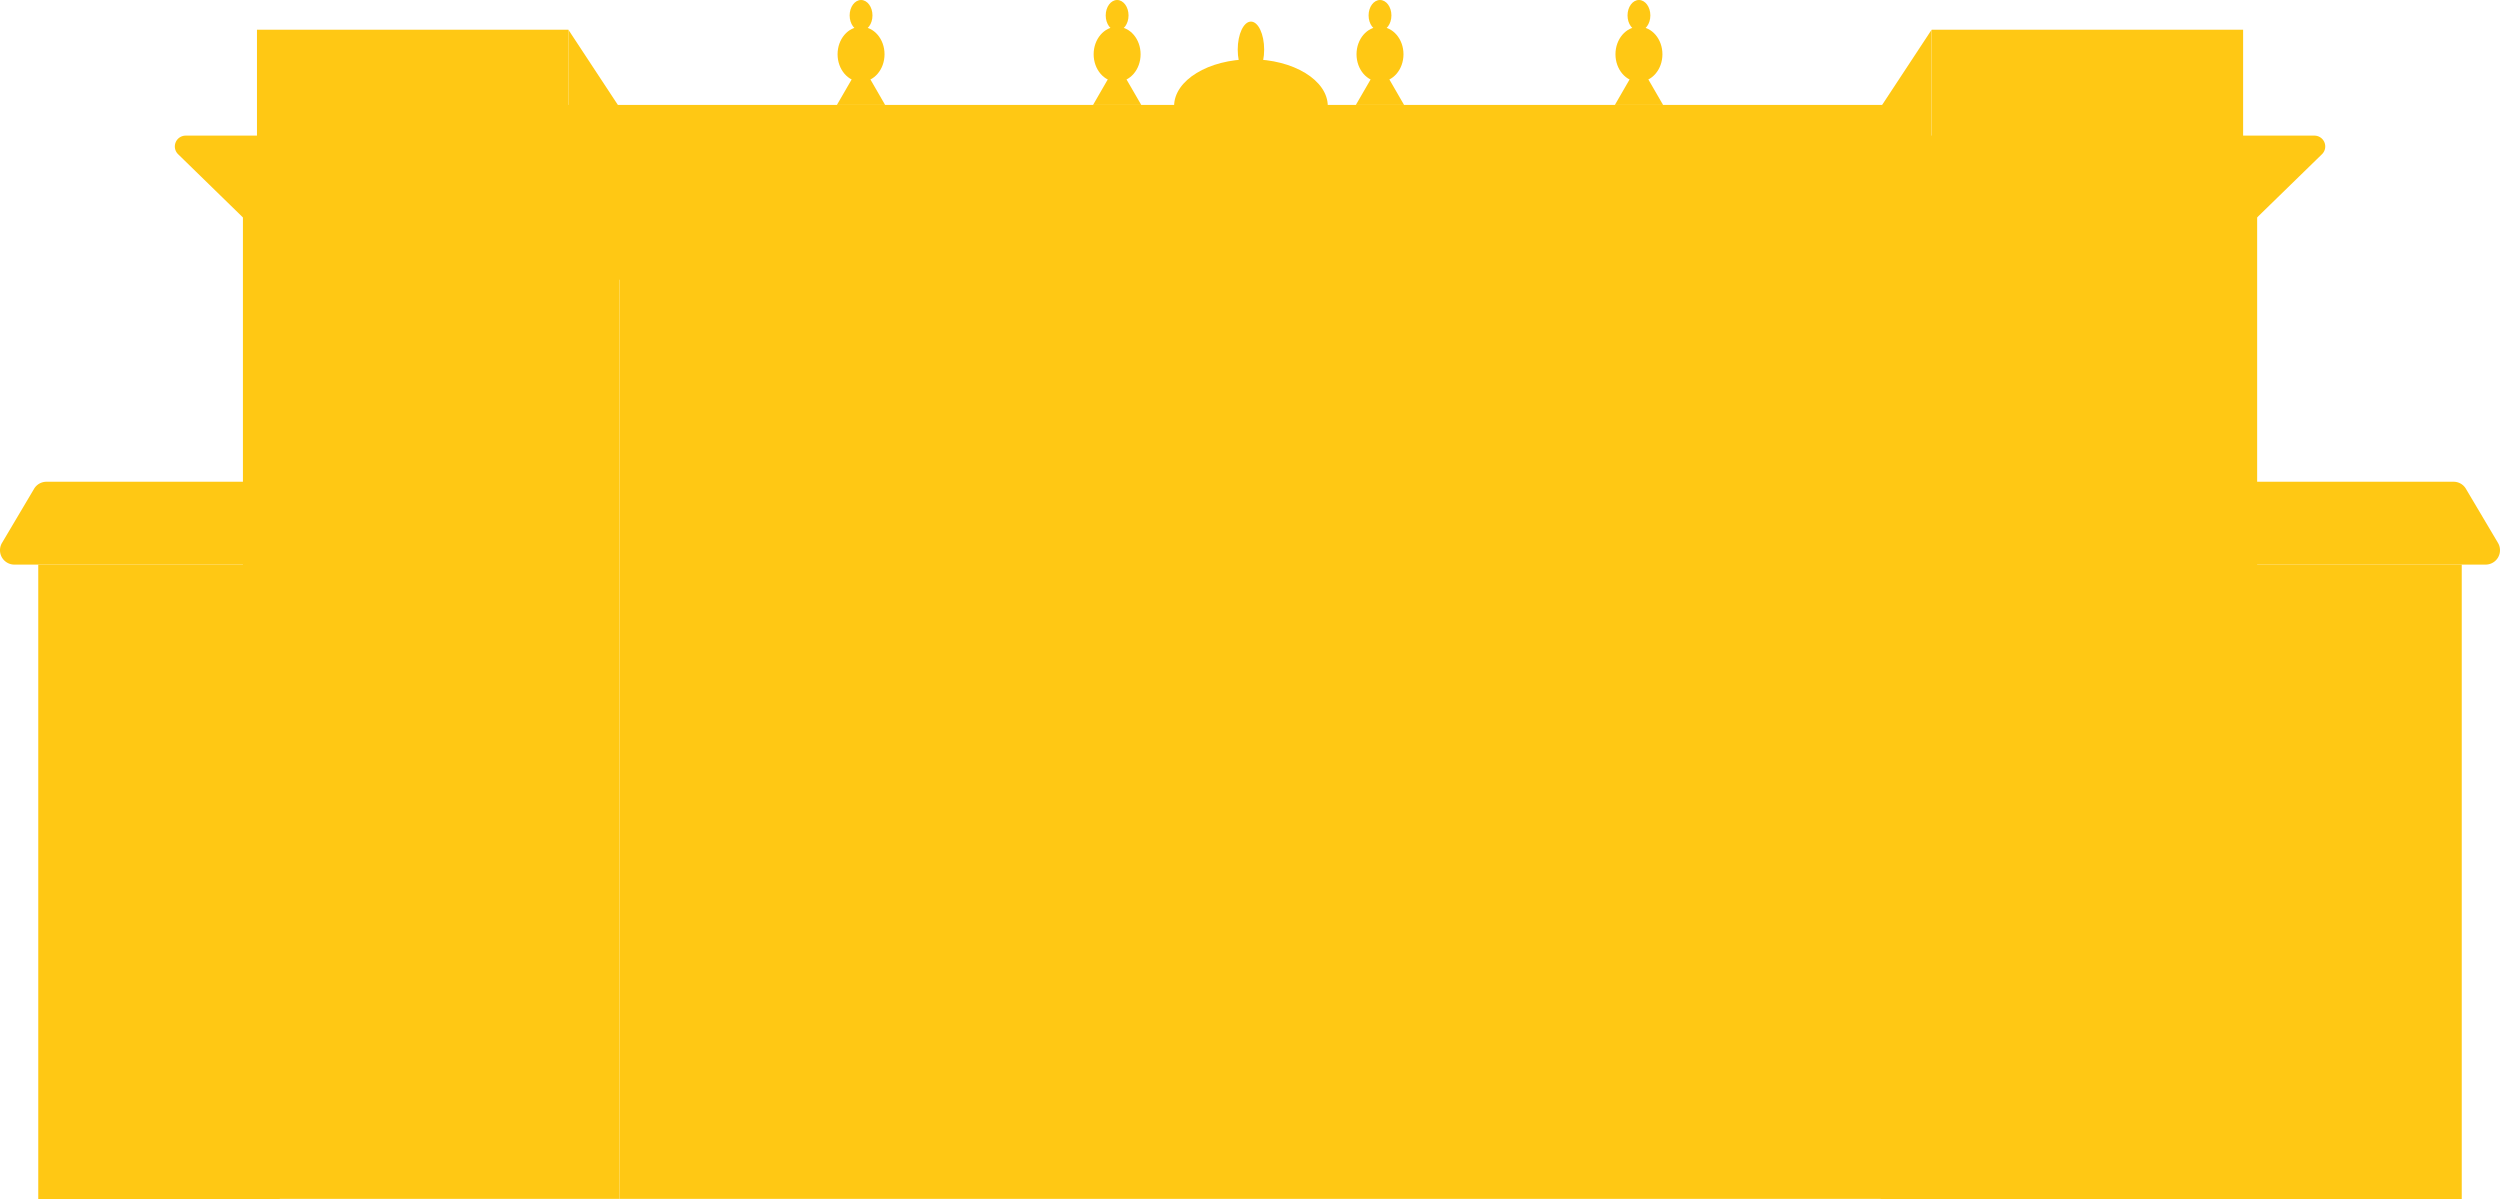 <svg xmlns="http://www.w3.org/2000/svg" viewBox="0 0 304.51 146.04"><defs><style>.cls-1{fill:#ffc814;}</style></defs><g id="Layer_2" data-name="Layer 2"><g id="内容"><rect class="cls-1" x="75.45" y="24.4" width="157.46" height="121.63"/><rect class="cls-1" x="4.66" y="68.77" width="29.41" height="77.27"/><rect class="cls-1" x="29.59" y="24.4" width="45.86" height="121.63"/><path class="cls-1" d="M36.8,68.77h-35A1.75,1.75,0,0,1,.25,66.12l3.9-6.58a1.75,1.75,0,0,1,1.51-.86H36.8a1.75,1.75,0,0,1,1.76,1.75V67A1.76,1.76,0,0,1,36.8,68.77Z"/><path class="cls-1" d="M31.46,28.31,21.7,18.79a1.32,1.32,0,0,1,.92-2.27h51.5a1.32,1.32,0,0,1,1.33,1.33V30.08A1.33,1.33,0,0,1,74,31.4L32.3,28.68A1.34,1.34,0,0,1,31.46,28.31Z"/><rect class="cls-1" x="31.3" y="3.62" width="37.93" height="21.93"/><polygon class="cls-1" points="76.45 14.59 69.23 3.62 69.23 21.94 76.45 14.59"/><rect class="cls-1" x="270.44" y="68.77" width="29.41" height="77.27" transform="translate(570.29 214.81) rotate(-180)"/><rect class="cls-1" x="229.06" y="24.4" width="45.86" height="121.63" transform="translate(503.99 170.44) rotate(-180)"/><path class="cls-1" d="M267.71,68.77h35.05a1.75,1.75,0,0,0,1.5-2.65l-3.9-6.58a1.73,1.73,0,0,0-1.51-.86H267.71A1.75,1.75,0,0,0,266,60.43V67A1.76,1.76,0,0,0,267.71,68.77Z"/><path class="cls-1" d="M273.05,28.31l9.77-9.52a1.32,1.32,0,0,0-.93-2.27h-51.5a1.33,1.33,0,0,0-1.33,1.33V30.08a1.33,1.33,0,0,0,1.41,1.32l41.74-2.72A1.32,1.32,0,0,0,273.05,28.31Z"/><rect class="cls-1" x="235.28" y="3.62" width="37.93" height="21.93" transform="translate(508.5 29.17) rotate(-180)"/><polygon class="cls-1" points="228.06 14.59 235.28 3.62 235.28 21.94 228.06 14.59"/><rect class="cls-1" x="66.39" y="12.78" width="166.51" height="21.29"/><ellipse class="cls-1" cx="136.07" cy="6.61" rx="2.86" ry="3.35"/><ellipse class="cls-1" cx="136.07" cy="1.88" rx="1.39" ry="1.88"/><polygon class="cls-1" points="136.07 7.7 133.14 12.78 139.01 12.78 136.07 7.7"/><ellipse class="cls-1" cx="168.09" cy="6.61" rx="2.86" ry="3.35"/><ellipse class="cls-1" cx="168.09" cy="1.88" rx="1.39" ry="1.88"/><polygon class="cls-1" points="168.09 7.7 165.15 12.78 171.02 12.78 168.09 7.7"/><ellipse class="cls-1" cx="199.63" cy="6.61" rx="2.86" ry="3.35"/><ellipse class="cls-1" cx="199.63" cy="1.88" rx="1.39" ry="1.88"/><polygon class="cls-1" points="199.63 7.7 196.7 12.78 202.57 12.78 199.63 7.7"/><ellipse class="cls-1" cx="104.88" cy="6.61" rx="2.86" ry="3.35"/><ellipse class="cls-1" cx="104.88" cy="1.88" rx="1.39" ry="1.88"/><polygon class="cls-1" points="104.88 7.7 101.94 12.78 107.81 12.78 104.88 7.7"/><ellipse class="cls-1" cx="152.37" cy="12.93" rx="9.36" ry="5.71"/><ellipse class="cls-1" cx="152.37" cy="6.04" rx="1.61" ry="3.41"/></g></g></svg>